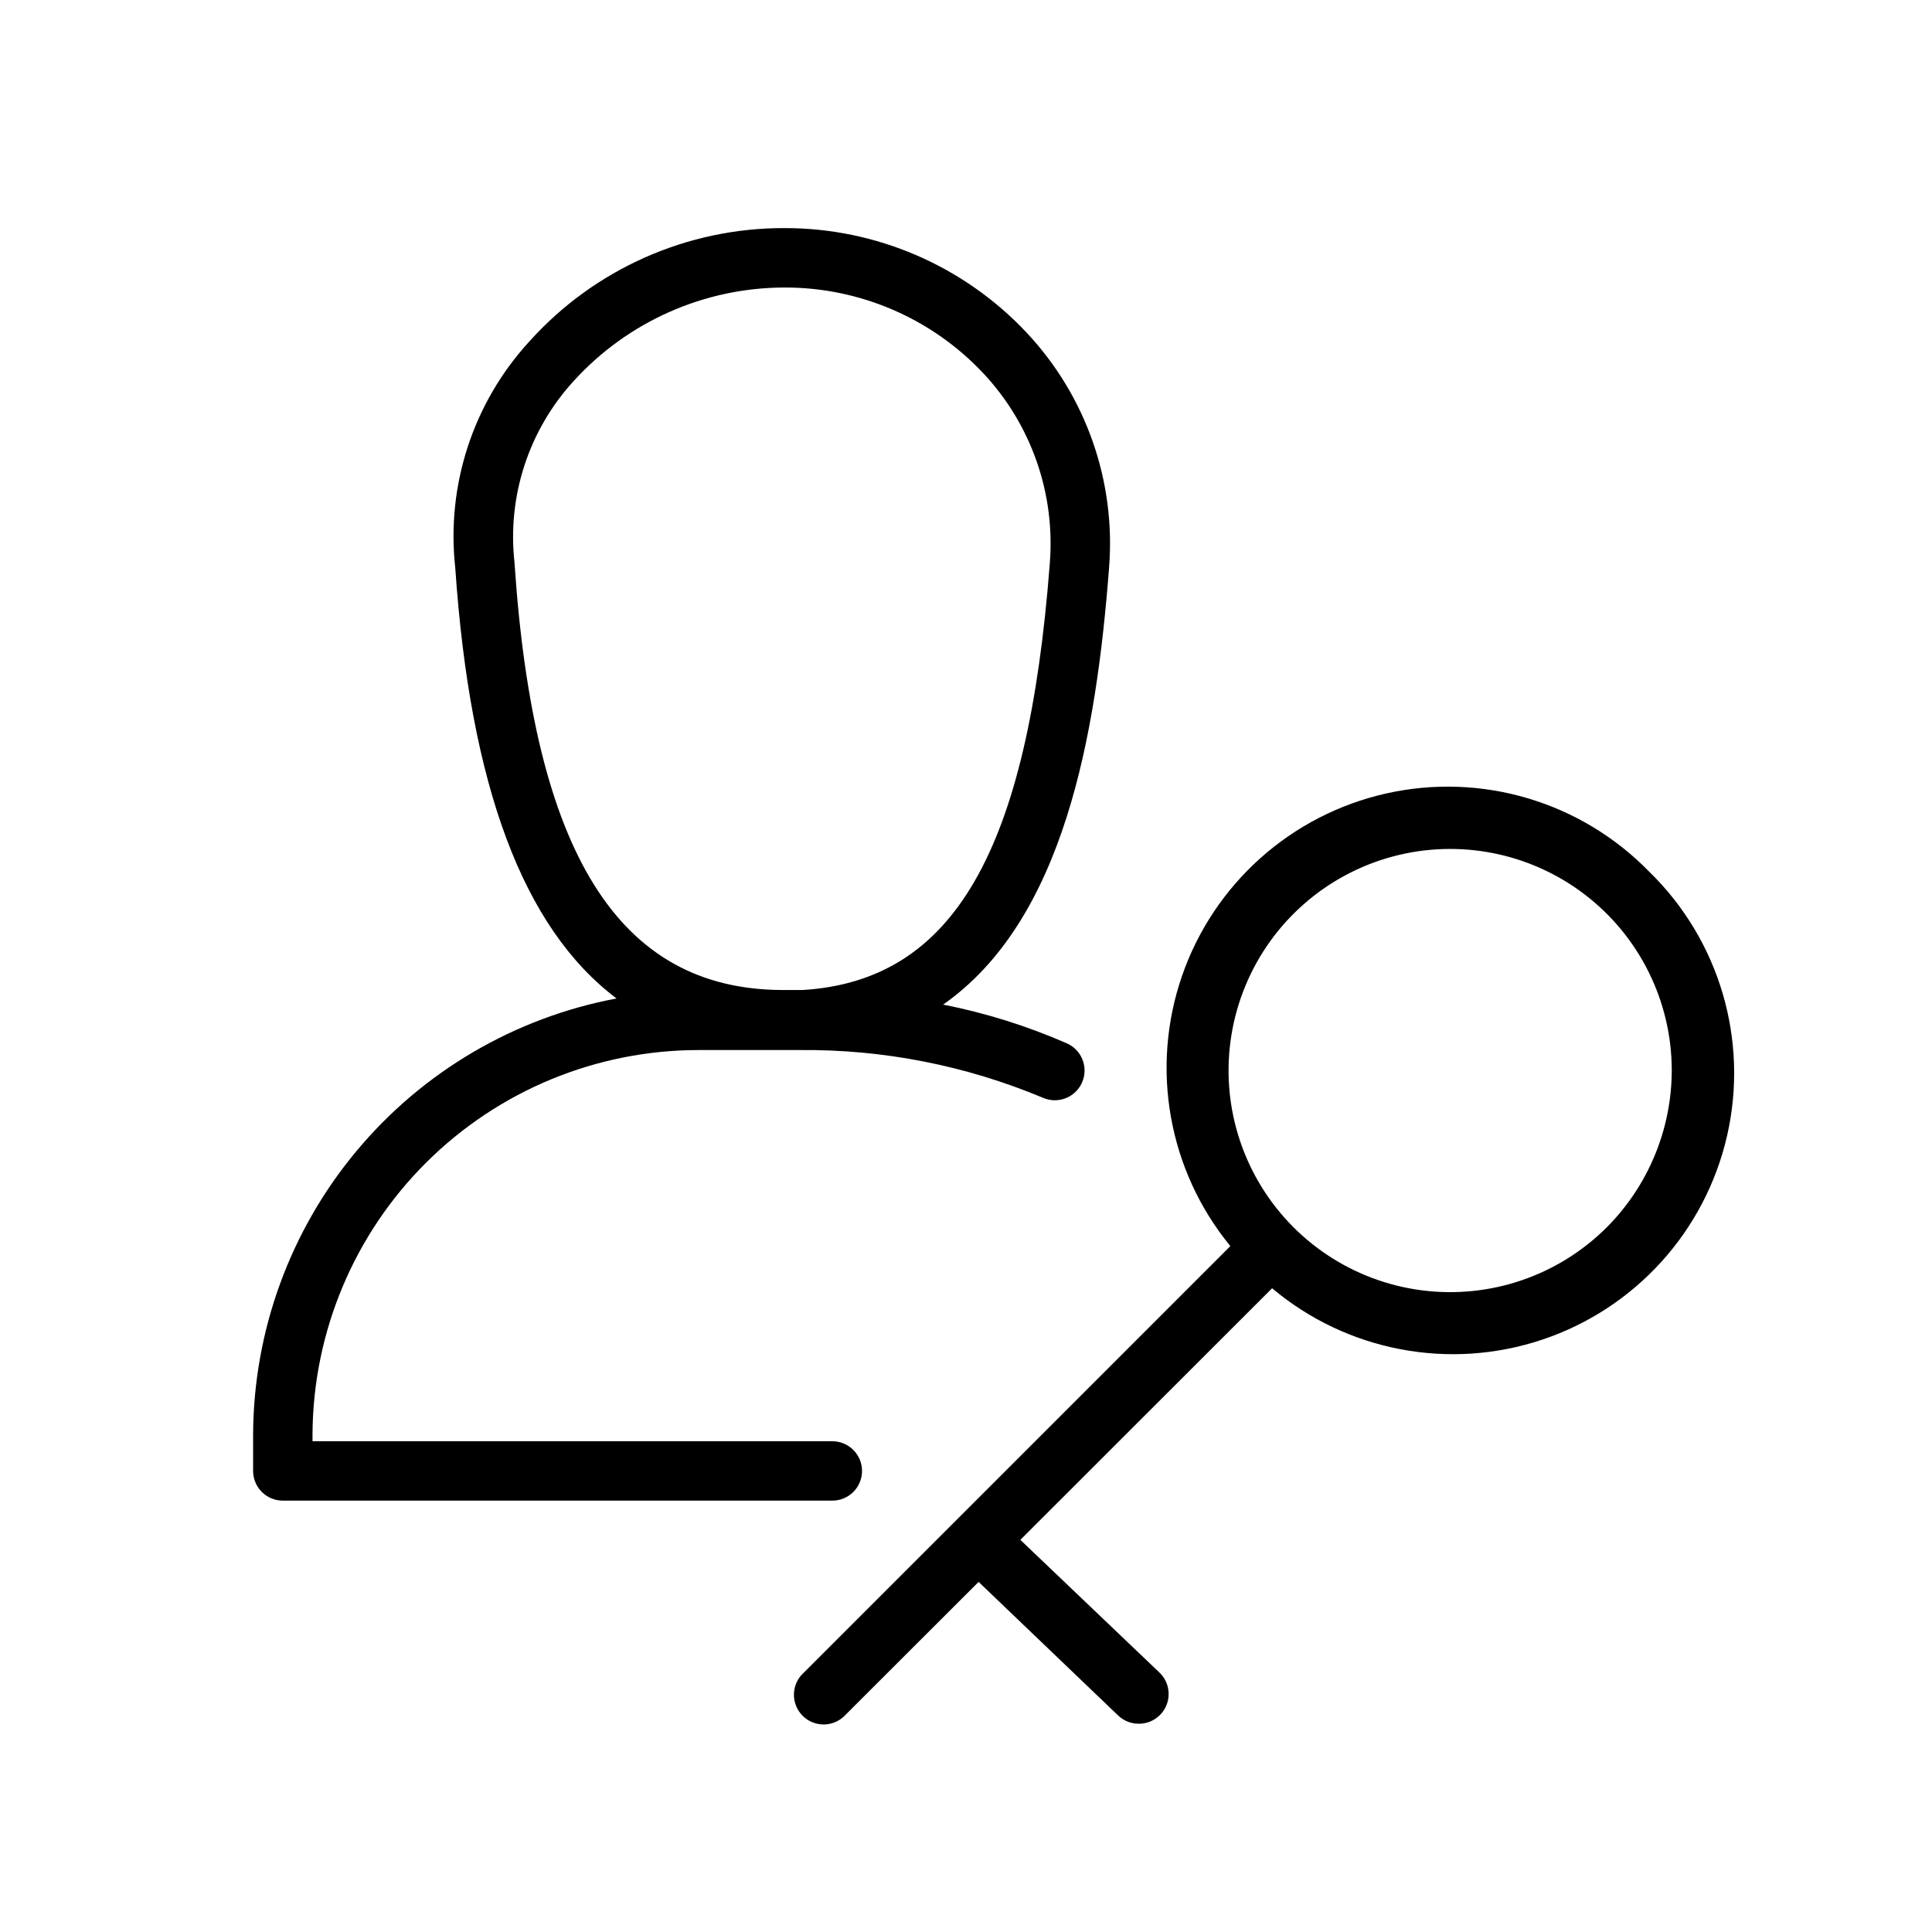 <?xml version="1.0" encoding="UTF-8"?>
<!-- Uploaded to: ICON Repo, www.iconrepo.com, Generator: ICON Repo Mixer Tools -->
<svg fill="#000000" width="800px" height="800px" version="1.1" viewBox="144 144 512 512" xmlns="http://www.w3.org/2000/svg">
 <g>
  <path d="m372.45 533.82c0-2.09-0.828-4.09-2.305-5.566-1.477-1.477-3.477-2.309-5.566-2.309h-137.76v-1.891 0.004c0.148-27.047 10.992-52.934 30.168-72.008 19.176-19.074 45.125-29.777 72.168-29.777h22.633 4.289 0.004c22.059-0.188 43.926 4.113 64.273 12.633 3.977 1.762 8.629-0.035 10.391-4.016 1.762-3.977-0.035-8.629-4.016-10.391-10.523-4.606-21.516-8.051-32.785-10.273 32.039-22.434 40.578-71.477 43.965-115.68 1.844-22.91-6.059-45.531-21.766-62.309-16.645-17.773-39.926-27.84-64.277-27.789-25.754-0.066-50.316 10.844-67.539 29.992-14.922 16.227-22.098 38.113-19.68 60.023 3.938 57.703 17.91 95.449 42.746 114.14h-0.004c-26.965 5.059-51.328 19.348-68.902 40.414-17.578 21.066-27.27 47.594-27.41 75.031v9.762c0 2.086 0.828 4.09 2.305 5.566s3.481 2.305 5.566 2.305h145.63c2.09 0 4.09-0.828 5.566-2.305s2.305-3.481 2.305-5.566zm-92.102-240.77c-1.953-17.57 3.789-35.121 15.742-48.141 14.301-15.699 34.539-24.672 55.773-24.715 19.977-0.059 39.078 8.18 52.746 22.75 12.707 13.574 19.098 31.883 17.594 50.418-5.828 76.281-25.508 110.56-65.496 113h-5.473c-43.258-0.195-65.77-36.172-70.887-113.32z"/>
  <path d="m581.05 375c-18.043-18.531-44.406-26.379-69.648-20.734-25.242 5.648-45.75 23.98-54.18 48.434-8.426 24.453-3.57 51.527 12.832 71.527l-113.08 113.08c-1.594 1.449-2.523 3.492-2.574 5.644-0.047 2.156 0.789 4.234 2.316 5.758 1.523 1.52 3.609 2.348 5.762 2.293 2.156-0.059 4.191-0.996 5.637-2.594l35.227-35.188 37 35.426v-0.004c1.465 1.395 3.41 2.168 5.43 2.164 3.254 0.023 6.184-1.957 7.379-4.981 1.191-3.023 0.406-6.473-1.984-8.676l-36.762-35.07 66.715-66.676c19.879 16.711 47.023 21.863 71.645 13.602s43.164-28.746 48.941-54.066c5.773-25.32-2.051-51.82-20.652-69.941zm-11.258 94.27c-12.91 12.887-31.082 19.043-49.168 16.656-18.09-2.391-34.039-13.047-43.168-28.848-9.125-15.797-10.391-34.938-3.422-51.801 6.965-16.863 21.375-29.527 38.992-34.277 17.613-4.746 36.438-1.035 50.934 10.039 14.5 11.078 23.023 28.262 23.074 46.508 0.004 15.641-6.195 30.648-17.242 41.723z"/>
 </g>
</svg>